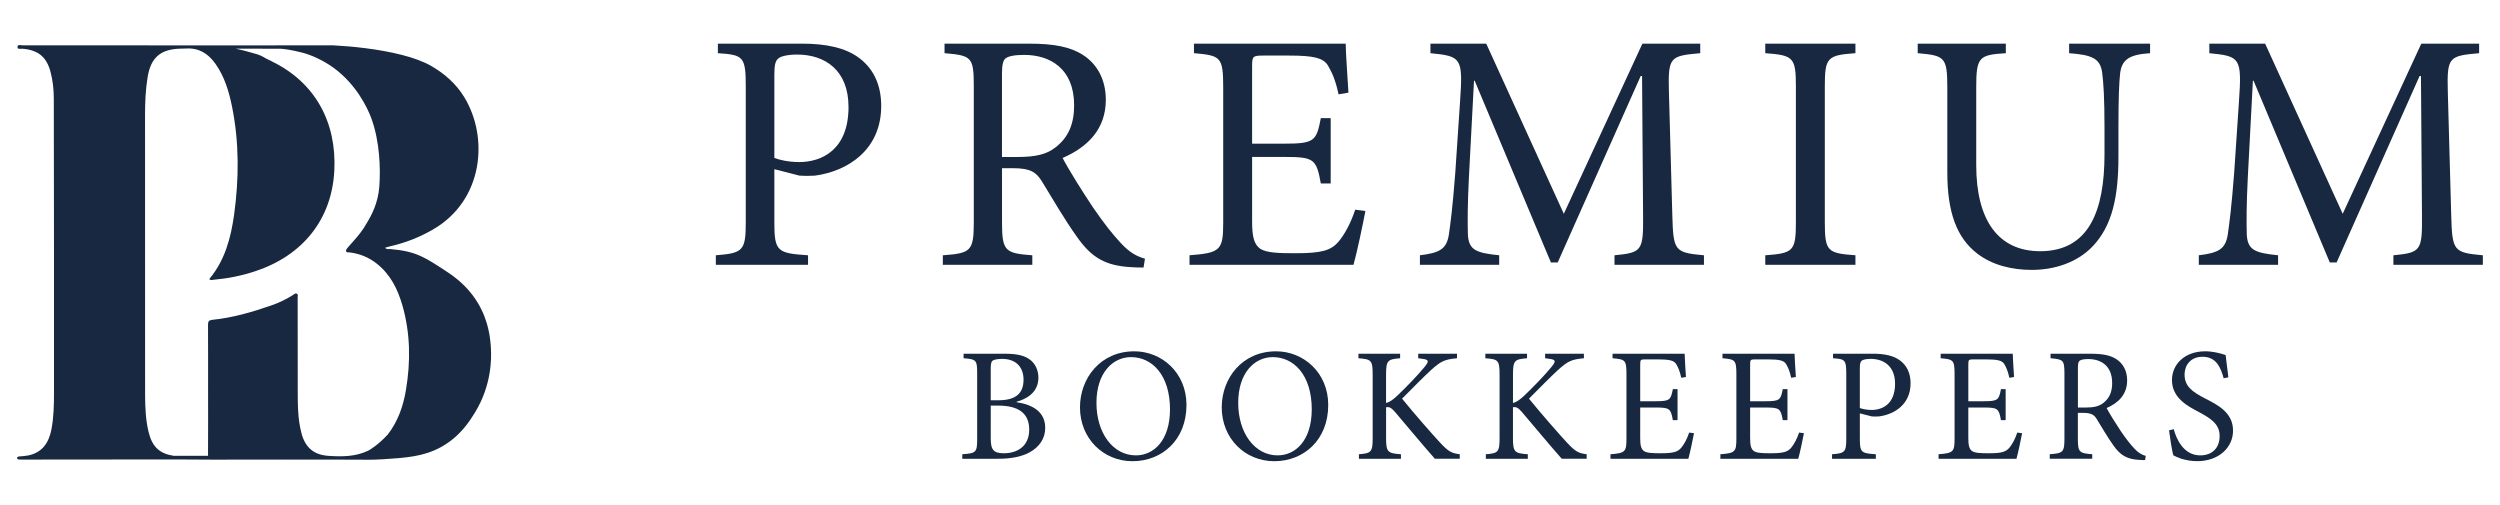 <?xml version="1.0" encoding="UTF-8"?> <svg xmlns="http://www.w3.org/2000/svg" xmlns:xlink="http://www.w3.org/1999/xlink" version="1.1" id="Layer_1" x="0px" y="0px" viewBox="0 0 1200 242.33" style="enable-background:new 0 0 1200 242.33;" xml:space="preserve"> <style type="text/css"> .st0{fill:#172840;} </style> <g> <g> <path class="st0" d="M384.92,20.95c11.6,0,20.9,1.96,27.44,6.86c6.37,4.73,10.62,12.25,10.62,23.02c0,21.07-16,31.36-31.85,33.48 c-2.45,0.16-5.55,0.16-7.35,0l-12.09-3.1v25.64c0,13.88,1.47,14.7,16.17,15.68v4.57H343.6v-4.57 c13.06-0.98,14.37-2.28,14.37-15.84V41.37c0-14.37-1.31-15.03-13.39-15.84v-4.57H384.92z M371.69,75.83 c2.12,0.81,6.53,1.96,11.92,1.96c10.62,0,23.68-5.71,23.68-26.45c0-17.64-11.27-25.15-24.66-25.15c-4.57,0-8,0.82-9.14,1.96 c-1.31,1.14-1.8,3.11-1.8,7.68V75.83z"></path> <path class="st0" d="M548.9,128.41c-1.96,0-3.76,0-5.72-0.16c-12.25-0.65-19.1-4.25-26.45-14.86c-5.72-8-11.6-18.13-16.49-26.13 c-2.78-4.57-5.55-6.53-14.04-6.53h-5.23v25.97c0,13.88,1.47,14.86,14.54,15.84v4.57h-42.95v-4.57 c13.39-0.98,14.86-1.96,14.86-15.84V41.04c0-13.88-1.31-14.37-14.04-15.52v-4.57h40.5c11.92,0,19.93,1.47,26.13,5.55 c6.53,4.25,10.78,11.6,10.78,21.39c0,14.04-8.66,22.7-20.74,27.93c2.78,5.39,9.63,16.33,14.54,23.68 c5.88,8.49,9.31,12.74,13.23,16.98c4.41,4.9,8.16,6.7,11.76,7.68L548.9,128.41z M488.8,75.34c8.33,0,13.72-1.31,17.8-4.57 c6.37-4.9,8.98-11.43,8.98-20.25c0-17.64-11.59-24.17-24.01-24.17c-4.74,0-7.51,0.65-8.82,1.63c-1.14,0.82-1.8,2.78-1.8,7.19 v40.18H488.8z"></path> <path class="st0" d="M655.39,101.3c-0.98,5.39-4.24,20.74-5.71,25.8h-78.71v-4.57c14.86-1.14,16.17-2.45,16.17-15.68v-65 c0-14.69-1.31-15.19-14.04-16.33v-4.57h72.84c0,4.08,0.82,15.19,1.31,23.52l-4.74,0.81c-1.47-6.86-3.1-10.45-5.22-14.04 c-2.29-3.43-6.7-4.57-18.46-4.57H606.4c-5.06,0-5.39,0.33-5.39,5.22v37.07h15.35c14.69,0,15.51-1.31,17.64-12.25h4.73v31.36H634 c-2.13-11.76-3.27-12.74-17.47-12.74h-15.52v30.86c0,7.68,0.98,11.11,3.92,13.23c3.1,1.96,8.82,2.13,16.98,2.13 c12.41,0,16.98-1.31,20.58-5.55c2.78-3.27,5.88-8.82,8-15.35L655.39,101.3z"></path> <path class="st0" d="M774.96,127.11v-4.57c13.23-1.3,13.88-2.12,13.72-19.43l-0.49-66.63h-0.65l-39.84,89.49h-3.27l-36.58-87.21 h-0.33l-2.45,46.54c-0.65,13.39-0.65,20.58-0.49,27.11c0.33,7.84,4.25,8.98,15.03,10.12v4.57h-38.05v-4.57 c9.47-1.14,12.74-2.94,13.88-9.8c0.82-5.71,1.79-12.9,3.1-29.88l2.28-33.97c1.47-21.23,0.65-21.88-14.21-23.35v-4.57h26.79 l37.23,81.66l37.72-81.66h27.76v4.57c-14.37,1.31-15.51,1.63-15.03,18.46l1.63,59.12c0.49,17.31,0.98,18.13,15.19,19.43v4.57 H774.96z"></path> <path class="st0" d="M847.33,127.11v-4.57c13.39-0.98,14.7-1.96,14.7-15.84V41.37c0-13.88-1.31-14.86-14.7-15.84v-4.57h43.28v4.57 c-13.39,0.98-14.7,1.96-14.7,15.84v65.32c0,14.04,1.31,14.86,14.7,15.84v4.57H847.33z"></path> <path class="st0" d="M1032.04,25.53c-9.8,0.65-13.55,2.94-14.37,9.63c-0.49,4.41-0.82,11.43-0.82,26.46v13.55 c0,19.27-2.94,33.15-12.41,43.11c-7.51,7.84-18.45,11.27-29.23,11.27c-9.47,0-18.95-2.28-26.13-7.84 c-9.8-7.51-14.37-19.76-14.37-38.87V42.02c0-14.69-1.3-15.35-14.21-16.49v-4.57h42.3v4.57c-12.9,0.82-14.21,1.8-14.21,16.49v37.24 c0,26.29,10.45,41.32,30.71,41.32c23.52,0,30.86-19.6,30.86-46.54V61.62c0-15.03-0.49-21.88-1.14-26.94 c-0.98-6.37-4.41-8.33-15.84-9.15v-4.57h38.86V25.53z"></path> <path class="st0" d="M1148.83,127.11v-4.57c13.23-1.3,13.88-2.12,13.72-19.43l-0.49-66.63h-0.65l-39.84,89.49h-3.27l-36.58-87.21 h-0.33l-2.45,46.54c-0.65,13.39-0.65,20.58-0.49,27.11c0.33,7.84,4.25,8.98,15.03,10.12v4.57h-38.05v-4.57 c9.47-1.14,12.74-2.94,13.88-9.8c0.82-5.71,1.79-12.9,3.1-29.88l2.28-33.97c1.47-21.23,0.65-21.88-14.21-23.35v-4.57h26.79 l37.23,81.66l37.72-81.66h27.76v4.57c-14.37,1.31-15.51,1.63-15.03,18.46l1.63,59.12c0.49,17.31,0.98,18.13,15.19,19.43v4.57 H1148.83z"></path> <path class="st0" d="M487.97,193.06c7.68,1.16,13.73,4.58,13.73,12.33c0,5.2-2.87,9.16-7.45,11.72c-3.96,2.17-9.08,3.1-15.21,3.1 H461.9v-2.17c6.67-0.46,7.14-0.93,7.14-7.45v-31.26c0-6.44-0.31-6.9-6.52-7.37v-2.17h19.93c5.82,0,9.23,0.93,11.64,2.64 c2.8,1.86,4.35,5.28,4.35,8.84c0,7.37-6.13,10.39-10.47,11.56V193.06z M479.2,192.13c8.53,0,12.1-3.41,12.1-9.93 c0-5.28-2.95-9.93-10.32-9.93c-1.94,0-3.65,0.31-4.42,0.77c-0.7,0.47-1.01,1.32-1.01,3.88v15.21H479.2z M475.56,210.51 c0,5.59,1.48,7.06,6.44,7.06c6.36-0.08,12.02-3.34,12.02-11.4c0-7.99-5.43-11.48-14.89-11.48h-3.57V210.51z"></path> <path class="st0" d="M569.51,194.38c0,16.76-11.72,27-25.91,27c-14.04,0-25.21-10.94-25.21-25.83c0-13.96,9.77-26.92,26.06-26.92 C557.64,168.62,569.51,178.86,569.51,194.38z M526.3,193.37c0,14.58,7.99,25.21,18.93,25.21c8.61,0,16.37-7.21,16.37-22.11 c0-16.37-8.53-25.05-18.69-25.05C534.21,171.41,526.3,178.86,526.3,193.37z"></path> <path class="st0" d="M637.55,194.38c0,16.76-11.72,27-25.91,27c-14.04,0-25.21-10.94-25.21-25.83c0-13.96,9.77-26.92,26.06-26.92 C625.68,168.62,637.55,178.86,637.55,194.38z M594.34,193.37c0,14.58,7.99,25.21,18.93,25.21c8.61,0,16.37-7.21,16.37-22.11 c0-16.37-8.53-25.05-18.69-25.05C602.25,171.41,594.34,178.86,594.34,193.37z"></path> <path class="st0" d="M688.75,220.21c-5.97-6.75-12.25-14.35-19.24-22.57c-1.78-2.09-2.87-2.4-4.19-2.17v14.74 c0,6.82,0.77,7.37,7.13,7.83v2.17h-20.17v-2.17c5.9-0.46,6.6-1.01,6.6-7.83v-30.33c0-7.06-0.7-7.45-6.83-7.91v-2.17h20.01v2.17 c-5.97,0.47-6.75,1.01-6.75,7.91v13.58c1.71-0.47,3.26-1.55,5.43-3.57c4.27-4.11,9.54-9.46,13.03-13.73 c2.25-2.8,2.25-3.57-1.32-3.96l-1.71-0.24v-2.17h18.62v2.17c-5.9,0.54-7.68,1.32-12.64,5.82c-2.95,2.72-8.46,8.22-13.73,13.57 c5.9,7.29,14.35,16.91,18.23,21.1c4.11,4.42,5.66,5.12,9.46,5.58v2.17H688.75z"></path> <path class="st0" d="M749.65,220.21c-5.97-6.75-12.25-14.35-19.24-22.57c-1.78-2.09-2.87-2.4-4.19-2.17v14.74 c0,6.82,0.77,7.37,7.13,7.83v2.17H713.2v-2.17c5.9-0.46,6.6-1.01,6.6-7.83v-30.33c0-7.06-0.7-7.45-6.83-7.91v-2.17h20.01v2.17 c-5.97,0.47-6.75,1.01-6.75,7.91v13.58c1.71-0.47,3.26-1.55,5.43-3.57c4.27-4.11,9.54-9.46,13.03-13.73 c2.25-2.8,2.25-3.57-1.32-3.96l-1.71-0.24v-2.17h18.62v2.17c-5.9,0.54-7.68,1.32-12.64,5.82c-2.95,2.72-8.46,8.22-13.73,13.57 c5.9,7.29,14.35,16.91,18.23,21.1c4.11,4.42,5.66,5.12,9.46,5.58v2.17H749.65z"></path> <path class="st0" d="M813.12,207.95c-0.46,2.56-2.01,9.85-2.71,12.26h-37.39v-2.17c7.06-0.54,7.68-1.16,7.68-7.45v-30.88 c0-6.98-0.62-7.21-6.67-7.76v-2.17h34.6c0,1.94,0.39,7.22,0.62,11.17l-2.25,0.39c-0.7-3.26-1.48-4.96-2.48-6.67 c-1.08-1.63-3.18-2.17-8.76-2.17h-5.9c-2.4,0-2.56,0.16-2.56,2.48v17.61h7.29c6.98,0,7.37-0.62,8.38-5.82h2.25v14.89h-2.25 c-1.01-5.59-1.55-6.05-8.3-6.05h-7.37v14.66c0,3.64,0.46,5.28,1.86,6.28c1.48,0.93,4.19,1.01,8.07,1.01 c5.89,0,8.07-0.62,9.77-2.64c1.32-1.55,2.79-4.19,3.8-7.29L813.12,207.95z"></path> <path class="st0" d="M865.88,207.95c-0.46,2.56-2.01,9.85-2.71,12.26h-37.39v-2.17c7.06-0.54,7.68-1.16,7.68-7.45v-30.88 c0-6.98-0.62-7.21-6.67-7.76v-2.17h34.6c0,1.94,0.39,7.22,0.62,11.17l-2.25,0.39c-0.7-3.26-1.48-4.96-2.48-6.67 c-1.08-1.63-3.18-2.17-8.76-2.17h-5.9c-2.4,0-2.56,0.16-2.56,2.48v17.61h7.29c6.98,0,7.37-0.62,8.38-5.82h2.25v14.89h-2.25 c-1.01-5.59-1.55-6.05-8.3-6.05h-7.37v14.66c0,3.64,0.46,5.28,1.86,6.28c1.48,0.93,4.19,1.01,8.07,1.01 c5.89,0,8.07-0.62,9.77-2.64c1.32-1.55,2.79-4.19,3.8-7.29L865.88,207.95z"></path> <path class="st0" d="M899.01,169.78c5.51,0,9.93,0.93,13.03,3.26c3.03,2.25,5.04,5.82,5.04,10.94c0,10.01-7.6,14.89-15.13,15.9 c-1.16,0.08-2.64,0.08-3.49,0l-5.74-1.47v12.18c0,6.59,0.7,6.98,7.68,7.45v2.17h-21.02v-2.17c6.2-0.46,6.83-1.08,6.83-7.52v-31.03 c0-6.83-0.62-7.14-6.36-7.52v-2.17H899.01z M892.72,195.85c1.01,0.39,3.1,0.93,5.66,0.93c5.04,0,11.25-2.72,11.25-12.57 c0-8.38-5.35-11.95-11.72-11.95c-2.17,0-3.8,0.39-4.34,0.93c-0.62,0.55-0.85,1.48-0.85,3.65V195.85z"></path> <path class="st0" d="M970.61,207.95c-0.46,2.56-2.01,9.85-2.71,12.26h-37.39v-2.17c7.06-0.54,7.68-1.16,7.68-7.45v-30.88 c0-6.98-0.62-7.21-6.67-7.76v-2.17h34.6c0,1.94,0.39,7.22,0.62,11.17l-2.25,0.39c-0.7-3.26-1.48-4.96-2.48-6.67 c-1.08-1.63-3.18-2.17-8.76-2.17h-5.9c-2.4,0-2.56,0.16-2.56,2.48v17.61h7.29c6.98,0,7.37-0.62,8.38-5.82h2.25v14.89h-2.25 c-1.01-5.59-1.55-6.05-8.3-6.05h-7.37v14.66c0,3.64,0.46,5.28,1.86,6.28c1.48,0.93,4.19,1.01,8.07,1.01 c5.89,0,8.07-0.62,9.77-2.64c1.32-1.55,2.79-4.19,3.8-7.29L970.61,207.95z"></path> <path class="st0" d="M1029.65,220.83c-0.93,0-1.78,0-2.72-0.08c-5.82-0.31-9.08-2.02-12.57-7.06c-2.72-3.8-5.51-8.61-7.84-12.41 c-1.32-2.17-2.64-3.1-6.67-3.1h-2.48v12.33c0,6.6,0.7,7.06,6.9,7.52v2.17h-20.4v-2.17c6.36-0.46,7.06-0.93,7.06-7.52v-31.18 c0-6.59-0.62-6.83-6.67-7.37v-2.17h19.24c5.66,0,9.47,0.7,12.41,2.64c3.1,2.02,5.12,5.51,5.12,10.16c0,6.67-4.11,10.78-9.85,13.27 c1.32,2.56,4.58,7.76,6.91,11.25c2.79,4.04,4.42,6.05,6.28,8.07c2.1,2.32,3.88,3.18,5.59,3.64L1029.65,220.83z M1001.11,195.62 c3.96,0,6.52-0.62,8.46-2.17c3.02-2.33,4.27-5.43,4.27-9.62c0-8.37-5.51-11.48-11.4-11.48c-2.25,0-3.57,0.31-4.19,0.78 c-0.55,0.39-0.85,1.32-0.85,3.41v19.08H1001.11z"></path> <path class="st0" d="M1067.36,181.57c-1.4-4.96-3.41-10.32-10.16-10.32c-5.97,0-8.61,4.34-8.61,8.53c0,5.66,3.72,8.3,9.85,11.48 c6.05,3.1,13.42,6.75,13.42,15.44c0,8.15-6.9,14.66-17.22,14.66c-3.18,0-5.66-0.62-7.6-1.16c-1.94-0.7-3.1-1.24-3.8-1.63 c-0.62-1.63-1.63-8.3-2.09-12.02l2.25-0.54c1.24,4.73,4.73,12.57,12.72,12.57c5.82,0,9.31-3.64,9.31-9.31 c0-5.74-4.27-8.45-10.08-11.56c-4.96-2.64-12.8-6.52-12.8-15.28c0-7.45,5.97-13.81,15.98-13.81c3.56,0,6.82,0.85,9.77,1.78 c0.31,2.79,0.7,5.82,1.32,10.71L1067.36,181.57z"></path> </g> <path class="st0" d="M235.64,167.21c-0.25-4.29-0.9-12.64-6.07-21.46c-3.45-5.88-8.35-10.92-14.72-15.1 c-10.66-7-14.9-10.06-27.51-11.1c-0.77-0.03-1.71,0.3-2.52-0.64c0.98-0.27,1.75-0.5,2.52-0.71c7.3-1.65,14.2-4.37,20.65-8.14 c24.05-13.99,26.74-44.13,14.77-63.57c-3.9-6.32-9.32-11.1-15.71-14.8c-7.53-4.37-19.84-7.06-31.79-8.58 c-5.31-0.67-10.59-1.11-15.34-1.35h-8.04L95.75,21.8c-28.25-0.07-56.57-0.03-84.83-0.03c-0.87,0-2.49-0.64-2.52,0.81 c-0.03,1.28,1.55,0.74,2.39,0.81c7.47,0.61,11.54,3.87,13.45,11.07c1.14,4.24,1.58,8.61,1.58,12.98c0.07,25.56,0.1,51.13,0.1,76.69 c0.03,21.36,0.03,42.72,0,64.08c0,5.99-0.1,12.01-1.24,17.93c-1.24,6.32-4.31,11.03-11.03,12.45c-1.45,0.3-2.93,0.37-4.41,0.5 c-0.57,0.07-1.08,0.2-1.01,0.87c0.07,0.57,0.61,0.61,1.04,0.61c0.51,0.03,1.04,0.03,1.55,0.03c24.18,0,48.37,0,72.55-0.07h1.08 c0.17,0,17.66,0.1,17.96,0.1c22.97-0.07,45.95-0.03,68.92,0c2.58,0,6.67,0.18,12.24-0.17c11.22-0.71,19.81-1.26,28.23-5.93 c9.12-5.06,13.76-12.59,16.11-16.41C236.04,184.95,235.92,171.97,235.64,167.21z M194.84,187.26c-1.28,7.67-3.8,14.93-8.64,21.22 c-4.44,4.91-8.78,7.53-9.45,7.84c-6.12,2.93-12.61,2.93-19.17,2.49c-6.9-0.5-11-3.94-12.82-10.66c-1.95-7.16-1.82-14.5-1.85-21.83 c0-14.53,0-29.06-0.03-43.59c0-0.61,0.34-1.41-0.44-1.78c-0.71-0.37-1.18,0.27-1.75,0.61c-3.2,2.05-6.56,3.67-10.16,4.94 c-9.35,3.26-18.84,6.05-28.76,7.03c-1.51,0.17-1.92,0.84-1.92,2.29c0.07,10.46,0.03,20.89,0.03,31.35 c0,10.29,0.07,20.59-0.03,30.91c0,0.27,0,0.5,0.03,0.71H83.37c-6.83-1.04-10.29-4.34-12.04-11.37c-1.41-5.82-1.65-11.74-1.68-17.69 c-0.03-44.9-0.03-89.84-0.03-134.75c0-6.02,0.27-12.01,1.24-17.96c1.51-9.28,6.05-13.32,15.41-13.66c1.04-0.03,2.05,0,3.09-0.07 c6.09-0.37,10.53,2.42,13.96,7.2c4.44,6.22,6.59,13.39,8.07,20.75c3.46,17.19,3.36,34.51,0.98,51.8 c-1.55,11.1-4.37,21.8-11.77,30.71c-0.07,0.07,0,0.24,0,0.44c0.71,0.4,1.45,0.13,2.12,0.07c6.76-0.61,13.35-1.92,19.78-4.07 c23.01-7.6,36.76-25.06,37.97-48.23c1.21-23.61-9.52-42.52-29.77-52.37c-0.44-0.37-3.3-1.48-4.04-2.12 c-2.35-1.35-4.07-1.65-5.58-2.09c-2.62-0.77-5.28-1.45-7.94-2.02c0,0,21.09,0,21.59,0.03c1.72,0.13,4.68,0.44,10.26,1.85 c4.47,1.11,10.46,3.87,15.3,7.43c10.73,7.9,16.04,19,17.89,23.95c4.27,11.57,4.47,24.76,3.9,32.86 c-0.61,8.11-3.77,13.93-6.12,17.73c-3.26,6.16-9.99,11.94-9.86,12.98c0,0,0.03,0.2,0.03,0.44c0.23,0.71,1.18,0.44,1.82,0.54 c4.81,0.61,9.15,2.39,12.95,5.42c6.53,5.15,9.99,12.21,12.24,19.95C196.99,159.95,197.16,173.6,194.84,187.26z"></path> </g> </svg> 